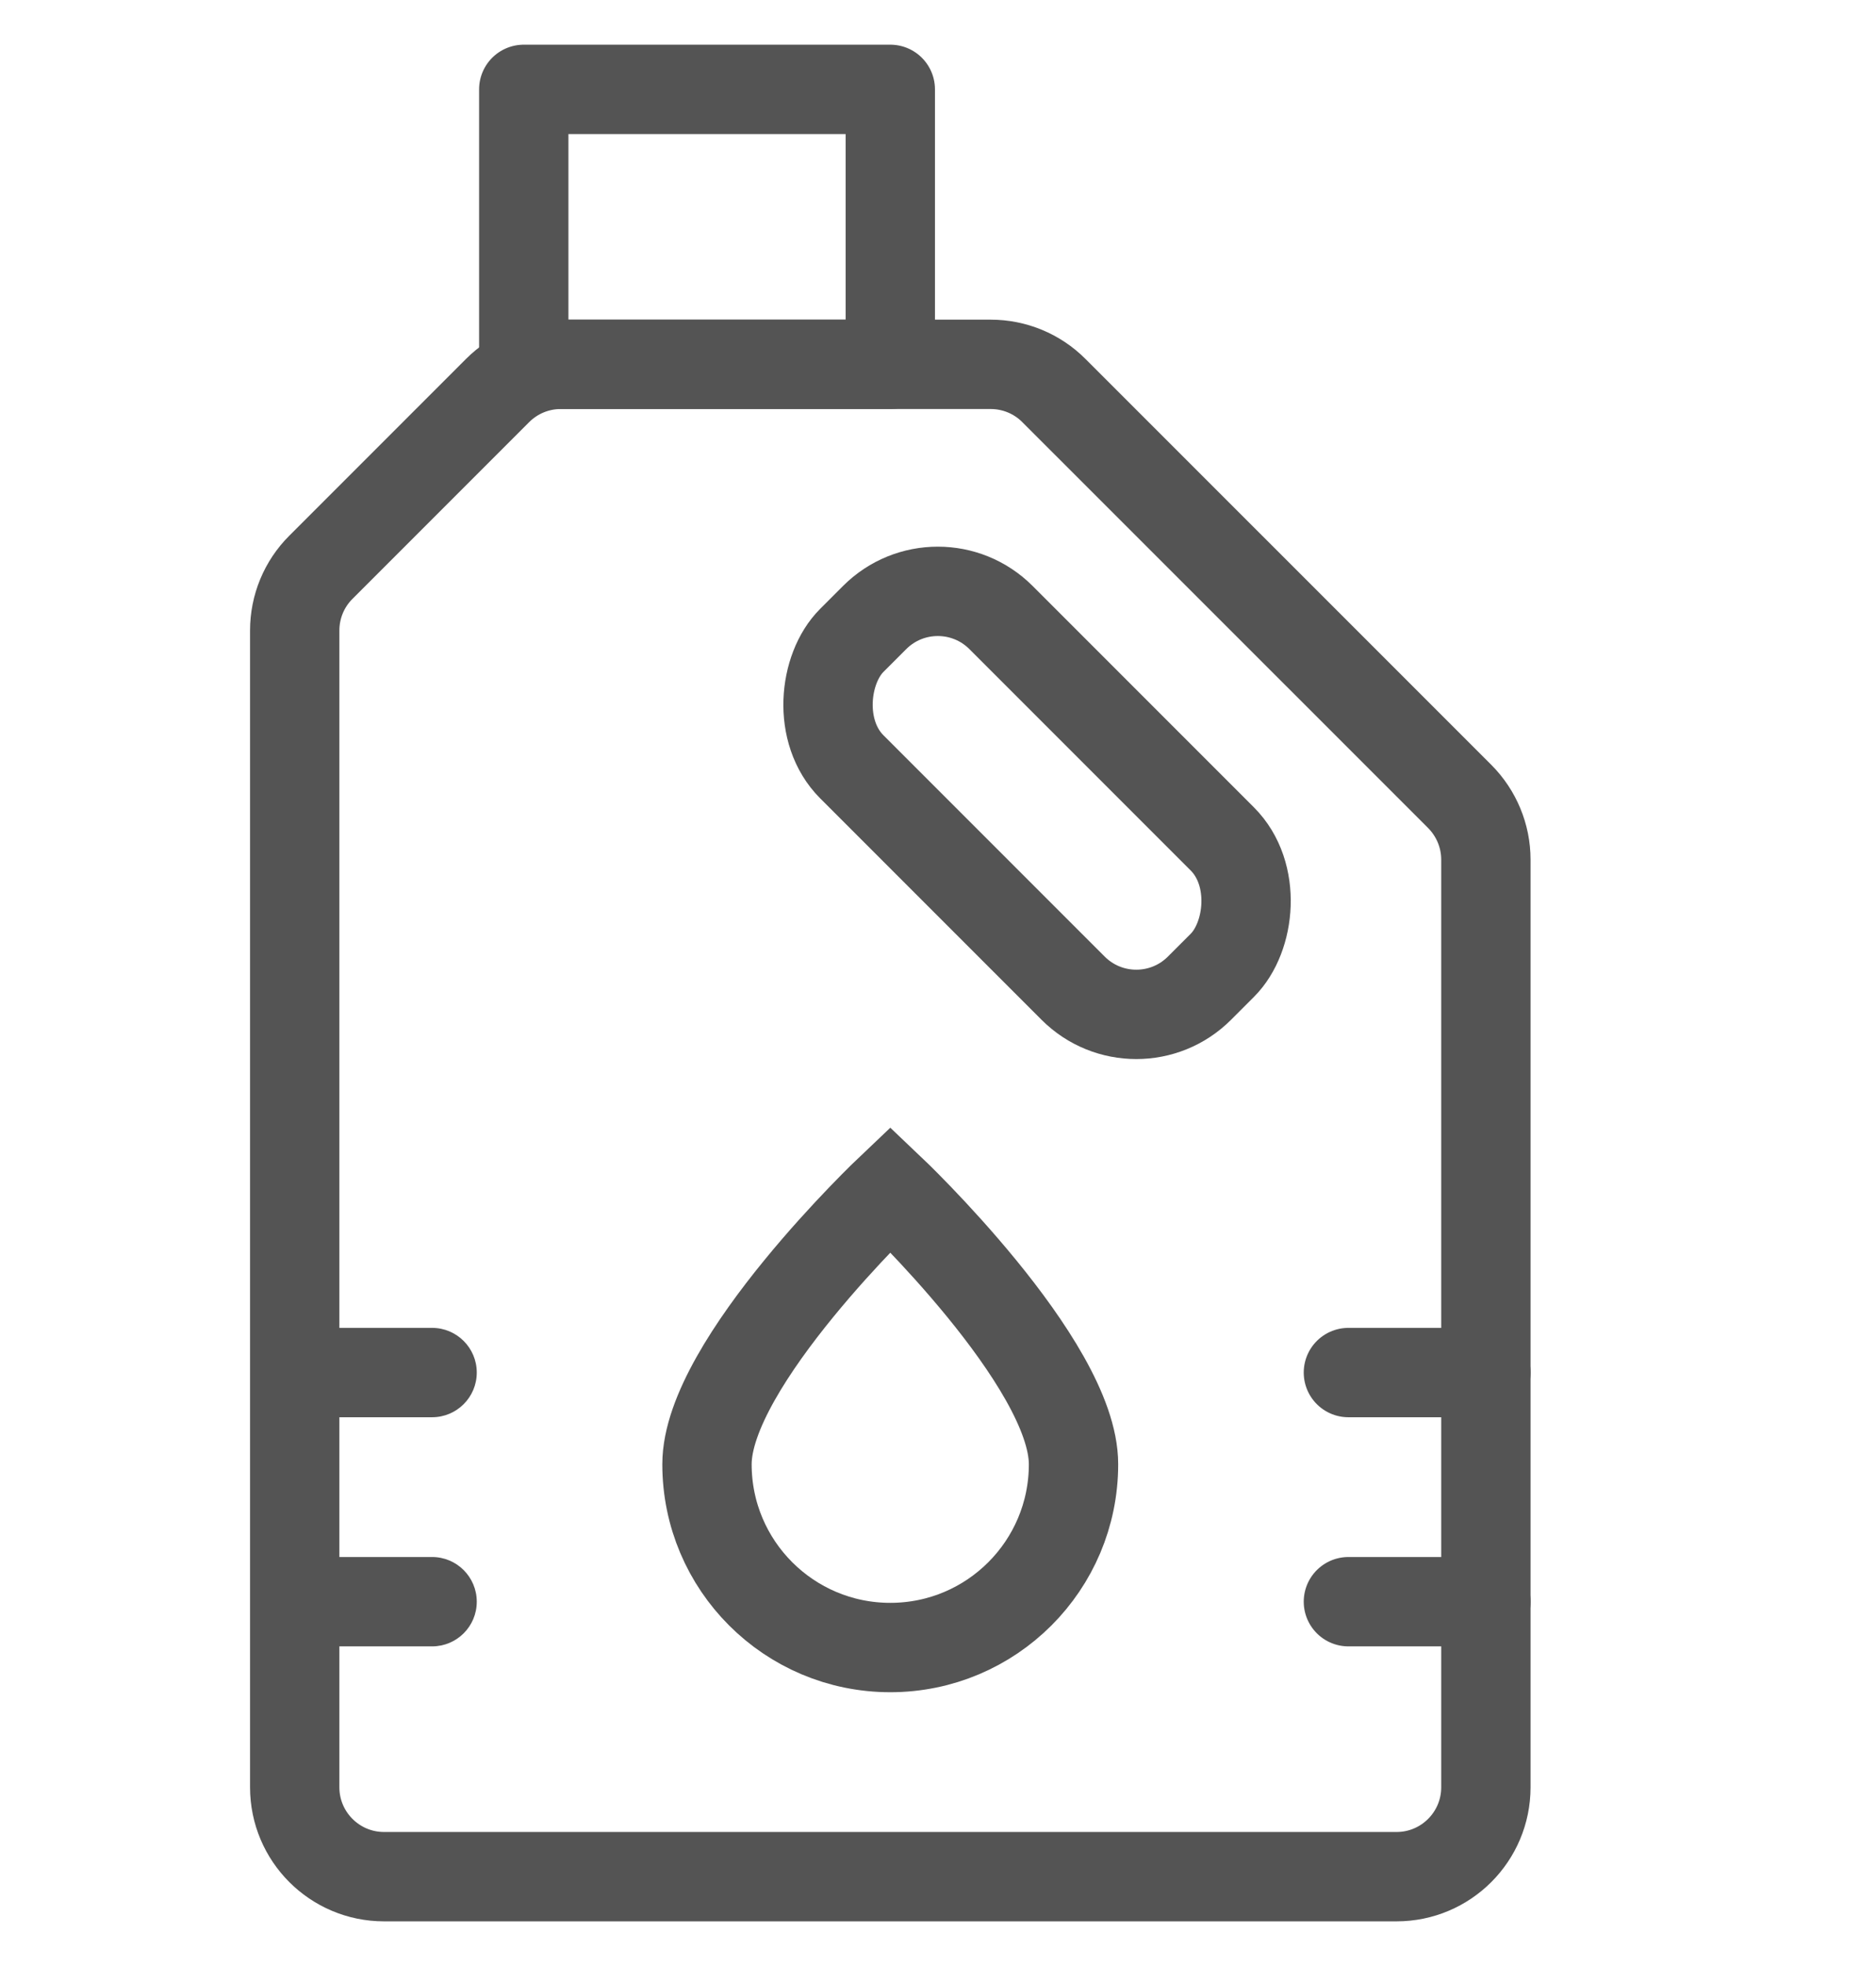 <svg width="21" height="22" viewBox="0 0 21 22" fill="none" xmlns="http://www.w3.org/2000/svg">
<path d="M3.299 20V7.055C3.299 6.79 3.404 6.535 3.592 6.348L5.57 4.37C5.758 4.182 6.012 4.077 6.277 4.077H11.09C11.355 4.077 11.61 4.182 11.797 4.37L16.34 8.912C16.527 9.1 16.633 9.354 16.633 9.619V20C16.633 20.552 16.185 21 15.633 21H4.299C3.747 21 3.299 20.552 3.299 20Z" stroke="#545454" stroke-linejoin="round"/>
<path d="M5.863 1H9.966V4.077H5.863V1Z" stroke="#545454" stroke-linejoin="round"/>
<rect x="10.498" y="6.203" width="5.504" height="2.362" rx="1" transform="rotate(45 10.498 6.203)" stroke="#545454" stroke-linejoin="round"/>
<path d="M9.966 18.436C11.099 18.436 12.017 17.518 12.017 16.385C12.017 15.252 9.966 13.308 9.966 13.308C9.966 13.308 7.914 15.252 7.914 16.385C7.914 17.518 8.833 18.436 9.966 18.436Z" stroke="#545454"/>
<path d="M4.837 18.423C5.113 18.423 5.337 18.2 5.337 17.923C5.337 17.647 5.113 17.423 4.837 17.423V18.423ZM3.299 18.423H4.837V17.423H3.299V18.423Z" fill="#545454"/>
<path d="M4.837 15.859C5.113 15.859 5.337 15.635 5.337 15.359C5.337 15.083 5.113 14.859 4.837 14.859V15.859ZM3.299 15.859H4.837V14.859H3.299V15.859Z" fill="#545454"/>
<path d="M15.094 17.923H16.633" stroke="#545454" stroke-linecap="round"/>
<path d="M15.094 15.359H16.633" stroke="#545454" stroke-linecap="round"/>
</svg>
